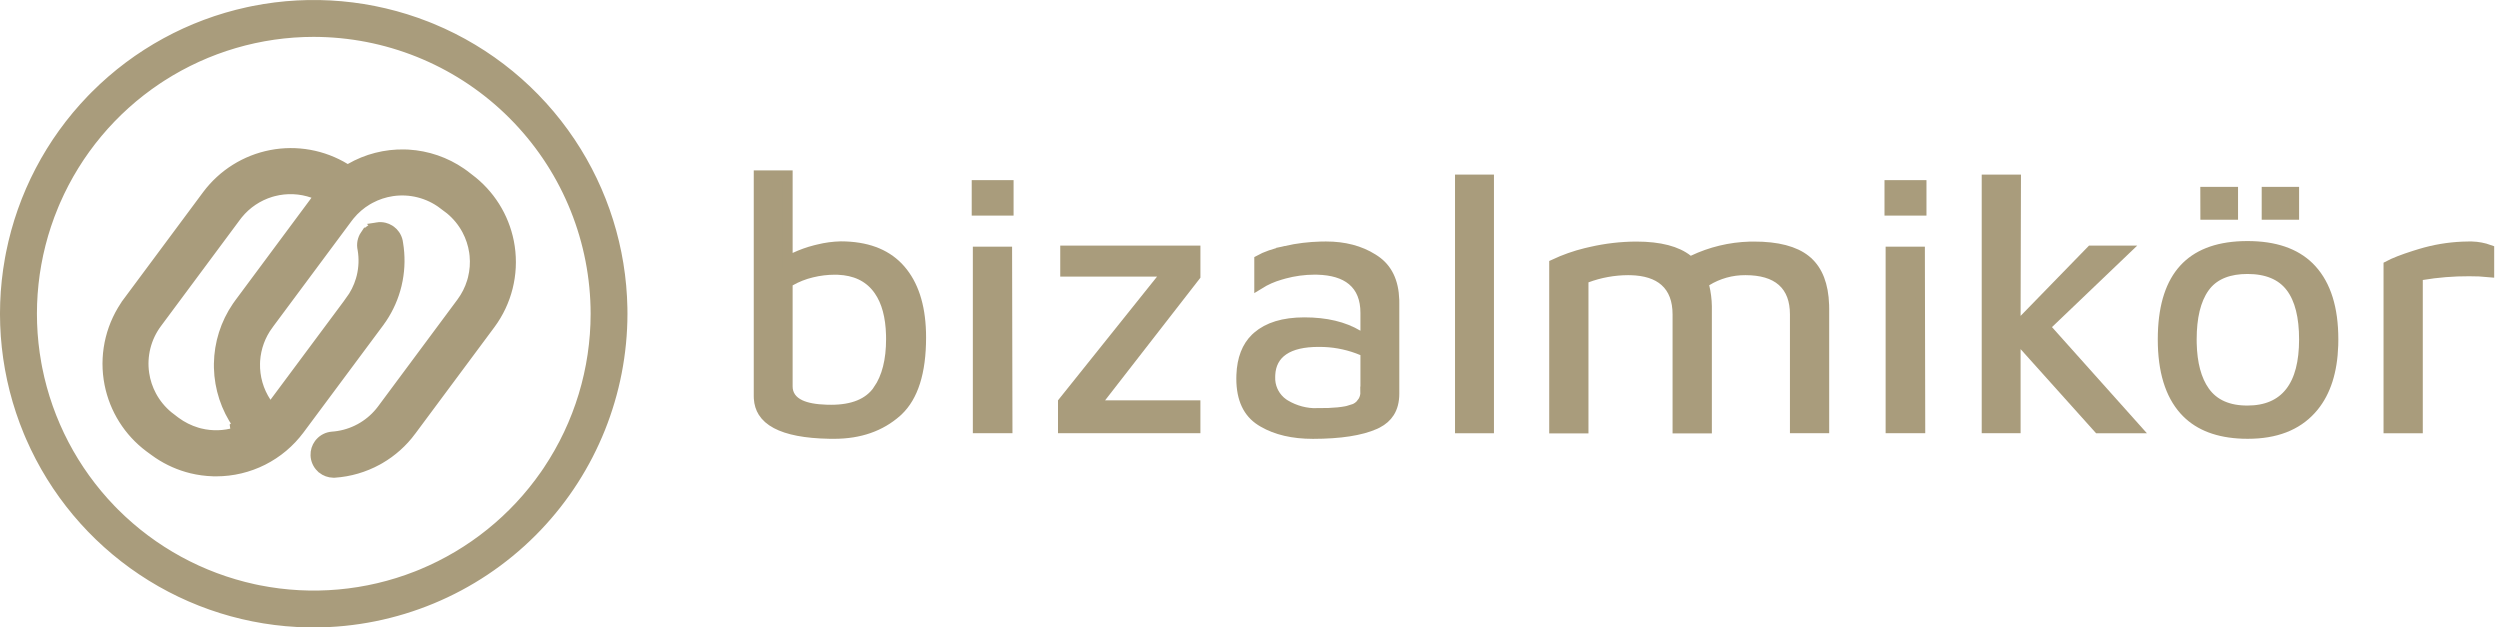 <svg width="255" height="64" viewBox="0 0 255 64" fill="none" xmlns="http://www.w3.org/2000/svg">
<path d="M25.855 1.105C31.773 -0.072 37.903 0.476 43.514 2.679L44.055 2.897C49.81 5.281 54.73 9.319 58.191 14.499C61.545 19.518 63.383 25.39 63.495 31.416L63.501 32C63.491 40.09 60.371 47.857 54.809 53.703L54.263 54.263C48.358 60.167 40.351 63.49 32 63.5L31.417 63.494C25.391 63.383 19.519 61.545 14.5 58.191C9.481 54.838 5.536 50.116 3.126 44.592L2.897 44.055C0.588 38.479 -0.07 32.36 0.997 26.428L1.105 25.855C2.282 19.936 5.135 14.482 9.317 10.143L9.727 9.726C13.994 5.458 19.395 2.509 25.283 1.225L25.855 1.105ZM32 3.261C26.494 3.262 21.108 4.845 16.481 7.815L16.035 8.107C11.457 11.168 7.859 15.476 5.661 20.517L5.453 21.006V21.007C3.347 26.094 2.747 31.676 3.721 37.088L3.819 37.61C4.894 43.011 7.497 47.985 11.312 51.944L11.685 52.324C15.58 56.217 20.508 58.907 25.879 60.079L26.4 60.188C31.801 61.261 37.392 60.76 42.511 58.75L43.004 58.551C48.091 56.444 52.462 52.922 55.601 48.406L55.9 47.966C59.058 43.24 60.744 37.684 60.744 32V31.999C60.736 24.617 57.891 17.531 52.813 12.196L52.315 11.685C47.096 6.466 40.076 3.46 32.714 3.271L32.001 3.261H32Z" fill="#A99C7C" stroke="#A99C7C"/>
<path d="M27.645 15.799C30.248 15.295 32.946 15.78 35.211 17.157L35.464 17.31L35.721 17.163C37.404 16.191 39.319 15.702 41.257 15.744L41.645 15.758C43.584 15.871 45.453 16.514 47.05 17.613L47.366 17.839L47.835 18.202L47.842 18.206C49.958 19.784 51.407 22.088 51.919 24.665L52.008 25.183C52.418 27.968 51.709 30.801 50.034 33.064L41.94 43.958V43.959C41.081 45.117 39.995 46.087 38.75 46.811L38.499 46.952C37.151 47.688 35.661 48.122 34.131 48.226H33.998C33.582 48.22 33.182 48.074 32.861 47.814L32.73 47.695H32.728C32.389 47.362 32.19 46.909 32.175 46.435C32.161 46.019 32.288 45.612 32.532 45.279L32.645 45.141C32.96 44.788 33.397 44.568 33.868 44.528C34.745 44.47 35.601 44.244 36.392 43.867L36.727 43.696C37.497 43.276 38.18 42.713 38.739 42.039L38.971 41.743L47.062 30.849C47.536 30.211 47.897 29.497 48.129 28.737L48.22 28.409C48.414 27.638 48.474 26.84 48.397 26.049L48.355 25.71C48.239 24.923 47.989 24.163 47.615 23.462L47.447 23.166C46.981 22.387 46.365 21.706 45.635 21.164H45.636L45.159 20.809C44.43 20.265 43.6 19.871 42.719 19.648C41.837 19.425 40.92 19.378 40.02 19.51C39.233 19.626 38.473 19.876 37.772 20.25L37.475 20.416C36.791 20.825 36.185 21.348 35.681 21.961L35.471 22.23L27.377 33.123V33.124C26.586 34.193 26.12 35.467 26.034 36.791L26.023 37.055C25.985 38.473 26.387 39.87 27.172 41.051L27.565 41.644L27.99 41.074L35.702 30.705L35.701 30.704C36.188 30.052 36.556 29.32 36.787 28.541L36.878 28.205C37.096 27.3 37.13 26.361 36.976 25.443L36.97 25.416L36.938 25.229C36.922 25.105 36.919 24.979 36.93 24.854L36.955 24.668L36.956 24.666C37.002 24.418 37.096 24.182 37.237 23.973L37.238 23.974C37.345 23.817 37.474 23.677 37.621 23.559L37.774 23.449C37.986 23.312 38.223 23.222 38.474 23.18L38.473 23.179C38.723 23.139 38.978 23.149 39.222 23.21C39.405 23.256 39.58 23.33 39.741 23.429L39.897 23.536C40.047 23.65 40.179 23.788 40.287 23.942L40.388 24.101C40.511 24.322 40.588 24.565 40.614 24.816L40.616 24.831L40.619 24.846C40.824 26.077 40.808 27.334 40.576 28.556L40.464 29.078C40.17 30.29 39.664 31.439 38.972 32.473L38.663 32.909V32.91L30.564 43.803L30.562 43.804C29.578 45.132 28.296 46.21 26.819 46.955C25.343 47.699 23.713 48.086 22.06 48.087L21.74 48.083C20.996 48.06 20.255 47.961 19.53 47.786H19.529C18.325 47.489 17.183 46.986 16.153 46.298L15.719 45.992L15.716 45.99L15.223 45.629C13.112 44.049 11.668 41.746 11.158 39.171L11.068 38.653C10.659 35.868 11.369 33.035 13.042 30.772L13.041 30.771L21.132 19.88C22.721 17.758 25.043 16.304 27.645 15.799ZM31.94 19.698C30.639 19.238 29.232 19.179 27.9 19.525L27.635 19.599C26.314 20 25.144 20.785 24.276 21.853L24.107 22.071L24.106 22.072L16.015 32.965C15.472 33.694 15.077 34.524 14.855 35.406C14.634 36.287 14.587 37.205 14.72 38.104V38.105C14.835 38.892 15.087 39.654 15.461 40.354L15.628 40.65C16.094 41.428 16.709 42.108 17.438 42.65V42.651L17.92 43.015L17.925 43.019C18.578 43.5 19.308 43.864 20.082 44.098L20.416 44.191H20.42C21.616 44.48 22.868 44.446 24.047 44.091L23.964 43.529L24.236 43.339C23.038 41.627 22.373 39.604 22.32 37.522L22.318 37.104C22.347 35.016 22.992 32.985 24.167 31.265L24.409 30.925L32.175 20.467L32.579 19.923L31.94 19.698Z" fill="#A99C7C" stroke="#A99C7C"/>
<path d="M80.349 17.883V26.588L81.061 26.254C81.731 25.939 82.43 25.688 83.147 25.505L83.456 25.43L83.467 25.428C84.221 25.239 84.995 25.136 85.772 25.118C88.343 25.125 90.265 25.845 91.609 27.224L91.87 27.509C93.156 28.994 93.87 31.093 93.952 33.863L93.96 34.426V34.427C93.96 38.015 93.141 40.46 91.627 41.902L91.478 42.039C89.817 43.507 87.697 44.257 85.08 44.259L84.582 44.255C82.136 44.212 80.348 43.854 79.169 43.227C78.547 42.897 78.107 42.499 77.82 42.042C77.57 41.644 77.423 41.179 77.39 40.638L77.383 40.4V17.883H80.349ZM85.155 27.52C84.365 27.522 83.577 27.617 82.81 27.805C82.036 27.989 81.292 28.281 80.6 28.675L80.348 28.819V39.418C80.348 39.822 80.456 40.198 80.684 40.523C80.908 40.844 81.23 41.089 81.614 41.272C82.276 41.587 83.179 41.745 84.287 41.779L84.774 41.787C86.95 41.788 88.599 41.164 89.553 39.781L89.552 39.78C90.457 38.474 90.882 36.724 90.88 34.578L90.875 34.172C90.826 32.301 90.428 30.769 89.634 29.628L89.458 29.39C88.528 28.203 87.183 27.598 85.498 27.527L85.156 27.52H85.155Z" fill="#A99C7C" stroke="#A99C7C"/>
<path d="M102.734 25.662L102.77 43.688H99.73V25.662H102.734ZM102.885 18.875V21.489H99.615V18.875H102.885Z" fill="#A99C7C" stroke="#A99C7C"/>
<path d="M121.943 25.549V28.154L112.325 40.527L111.697 41.334H121.941V43.689H108.416V41.01L118.41 28.526L119.061 27.714H108.645V25.549H121.943Z" fill="#A99C7C" stroke="#A99C7C"/>
<path d="M135.256 25.132H135.258C137.133 25.131 138.719 25.554 140.033 26.379L140.292 26.549C141.5 27.379 142.167 28.695 142.226 30.604L142.229 30.993V40.15C142.229 40.94 142.056 41.576 141.735 42.08C141.456 42.521 141.047 42.889 140.488 43.177L140.24 43.296C138.809 43.927 136.715 44.261 133.921 44.263C131.862 44.263 130.18 43.862 128.848 43.091L128.586 42.932C127.297 42.109 126.608 40.718 126.605 38.625L126.612 38.26C126.675 36.584 127.171 35.35 128.05 34.491L128.243 34.314C129.331 33.375 130.907 32.871 133.045 32.871C135.268 32.871 137.08 33.312 138.508 34.163L139.264 34.613V31.904C139.264 30.504 138.837 29.37 137.91 28.602C137.058 27.896 135.856 27.558 134.375 27.519L134.074 27.515H134.073C133.034 27.518 132 27.657 130.998 27.928L130.582 28.048C129.825 28.263 129.103 28.586 128.437 28.999V26.517C129.072 26.161 129.969 25.843 131.153 25.577L131.152 25.576C132.331 25.314 133.533 25.168 134.739 25.138L135.256 25.132ZM139.264 35.891L138.958 35.762C137.721 35.241 136.401 34.947 135.063 34.893L134.494 34.884C132.997 34.884 131.78 35.143 130.914 35.733C130.069 36.309 129.632 37.16 129.577 38.218L129.571 38.433C129.55 38.922 129.643 39.409 129.843 39.855L129.937 40.046C130.17 40.485 130.504 40.863 130.911 41.148L131.09 41.264C132.085 41.864 133.231 42.167 134.392 42.137L134.391 42.136C135.989 42.135 137.191 42.025 137.937 41.767L137.936 41.765C138.328 41.652 138.672 41.412 138.912 41.082L138.913 41.083C139.156 40.75 139.278 40.345 139.263 39.933H139.264V35.891Z" fill="#A99C7C" stroke="#A99C7C"/>
<path d="M151.883 18.308V43.692H148.912V18.308H151.883Z" fill="#A99C7C" stroke="#A99C7C"/>
<path d="M178.868 25.14C181.33 25.134 183.069 25.617 184.178 26.498L184.392 26.678L184.393 26.68C185.416 27.606 186.003 29.05 186.07 31.104L186.077 31.523V43.683H183.074V32.069C183.074 30.64 182.666 29.483 181.771 28.692C180.887 27.913 179.614 27.567 178.04 27.566H178.037C176.639 27.555 175.266 27.936 174.076 28.67L173.768 28.86L173.853 29.213C174.013 29.879 174.099 30.561 174.11 31.246V43.705H171.102V32.069C171.102 30.64 170.693 29.483 169.798 28.692C168.969 27.961 167.797 27.611 166.355 27.57L166.064 27.566H166.062C164.625 27.572 163.197 27.83 161.849 28.332L161.523 28.453V43.704H158.52V26.939C159.562 26.451 160.649 26.067 161.767 25.794L162.29 25.674L162.298 25.672C163.807 25.326 165.348 25.147 166.896 25.14C169.338 25.14 171.061 25.616 172.151 26.48L172.396 26.674L172.677 26.54C174.49 25.677 176.463 25.203 178.467 25.145L178.868 25.14Z" fill="#A99C7C" stroke="#A99C7C"/>
<path d="M195.838 25.662L195.874 43.688H192.834V25.662H195.838ZM196 18.876V21.489H192.719V18.876H196Z" fill="#A99C7C" stroke="#A99C7C"/>
<path d="M205.638 18.308L205.601 32.219L205.598 33.454L206.459 32.569L213.289 25.552H216.75L208.957 33.003L208.607 33.337L208.93 33.697L217.868 43.693H214.026L206.473 35.277L205.601 34.305V43.689H202.635V18.308H205.638Z" fill="#A99C7C" stroke="#A99C7C"/>
<path d="M229.245 25.088C232.039 25.088 234.111 25.818 235.537 27.21L235.813 27.498C237.254 29.09 238.011 31.436 238.01 34.616L238.001 35.202C237.916 37.892 237.236 39.967 236.01 41.475L235.738 41.79C234.254 43.416 232.127 44.257 229.282 44.257L228.737 44.248C226.241 44.157 224.366 43.432 223.048 42.123L222.773 41.833C221.345 40.23 220.592 37.851 220.594 34.616L220.603 34.012C220.69 31.048 221.43 28.88 222.751 27.433C224.064 25.994 226.02 25.192 228.699 25.097L229.245 25.088ZM229.245 27.445C227.409 27.445 225.966 27.974 225.032 29.117L224.853 29.353C223.969 30.605 223.561 32.383 223.56 34.618L223.564 35.031C223.614 37.07 224.037 38.719 224.891 39.921C225.836 41.252 227.327 41.873 229.245 41.866C231.113 41.865 232.592 41.26 233.585 39.986C234.56 38.735 235.007 36.918 235.007 34.617C235.007 32.333 234.581 30.531 233.646 29.3H233.646C232.684 28.032 231.176 27.445 229.245 27.445ZM234.007 19.56V21.916H231.193V19.56H234.007ZM227.78 19.56V21.916H224.938L224.932 19.56H227.78Z" fill="#A99C7C" stroke="#A99C7C"/>
<path d="M251.815 25.132H252.134C252.739 25.149 253.338 25.262 253.907 25.468V27.772C253.225 27.704 252.539 27.672 251.853 27.678H251.847C250.237 27.672 248.63 27.8 247.042 28.066L246.625 28.136V43.692H243.621V27.096C244.205 26.785 245.084 26.439 246.274 26.062L246.886 25.873H246.888C248.286 25.45 249.731 25.206 251.189 25.147L251.815 25.132Z" fill="#A99C7C" stroke="#A99C7C"/>
</svg>

